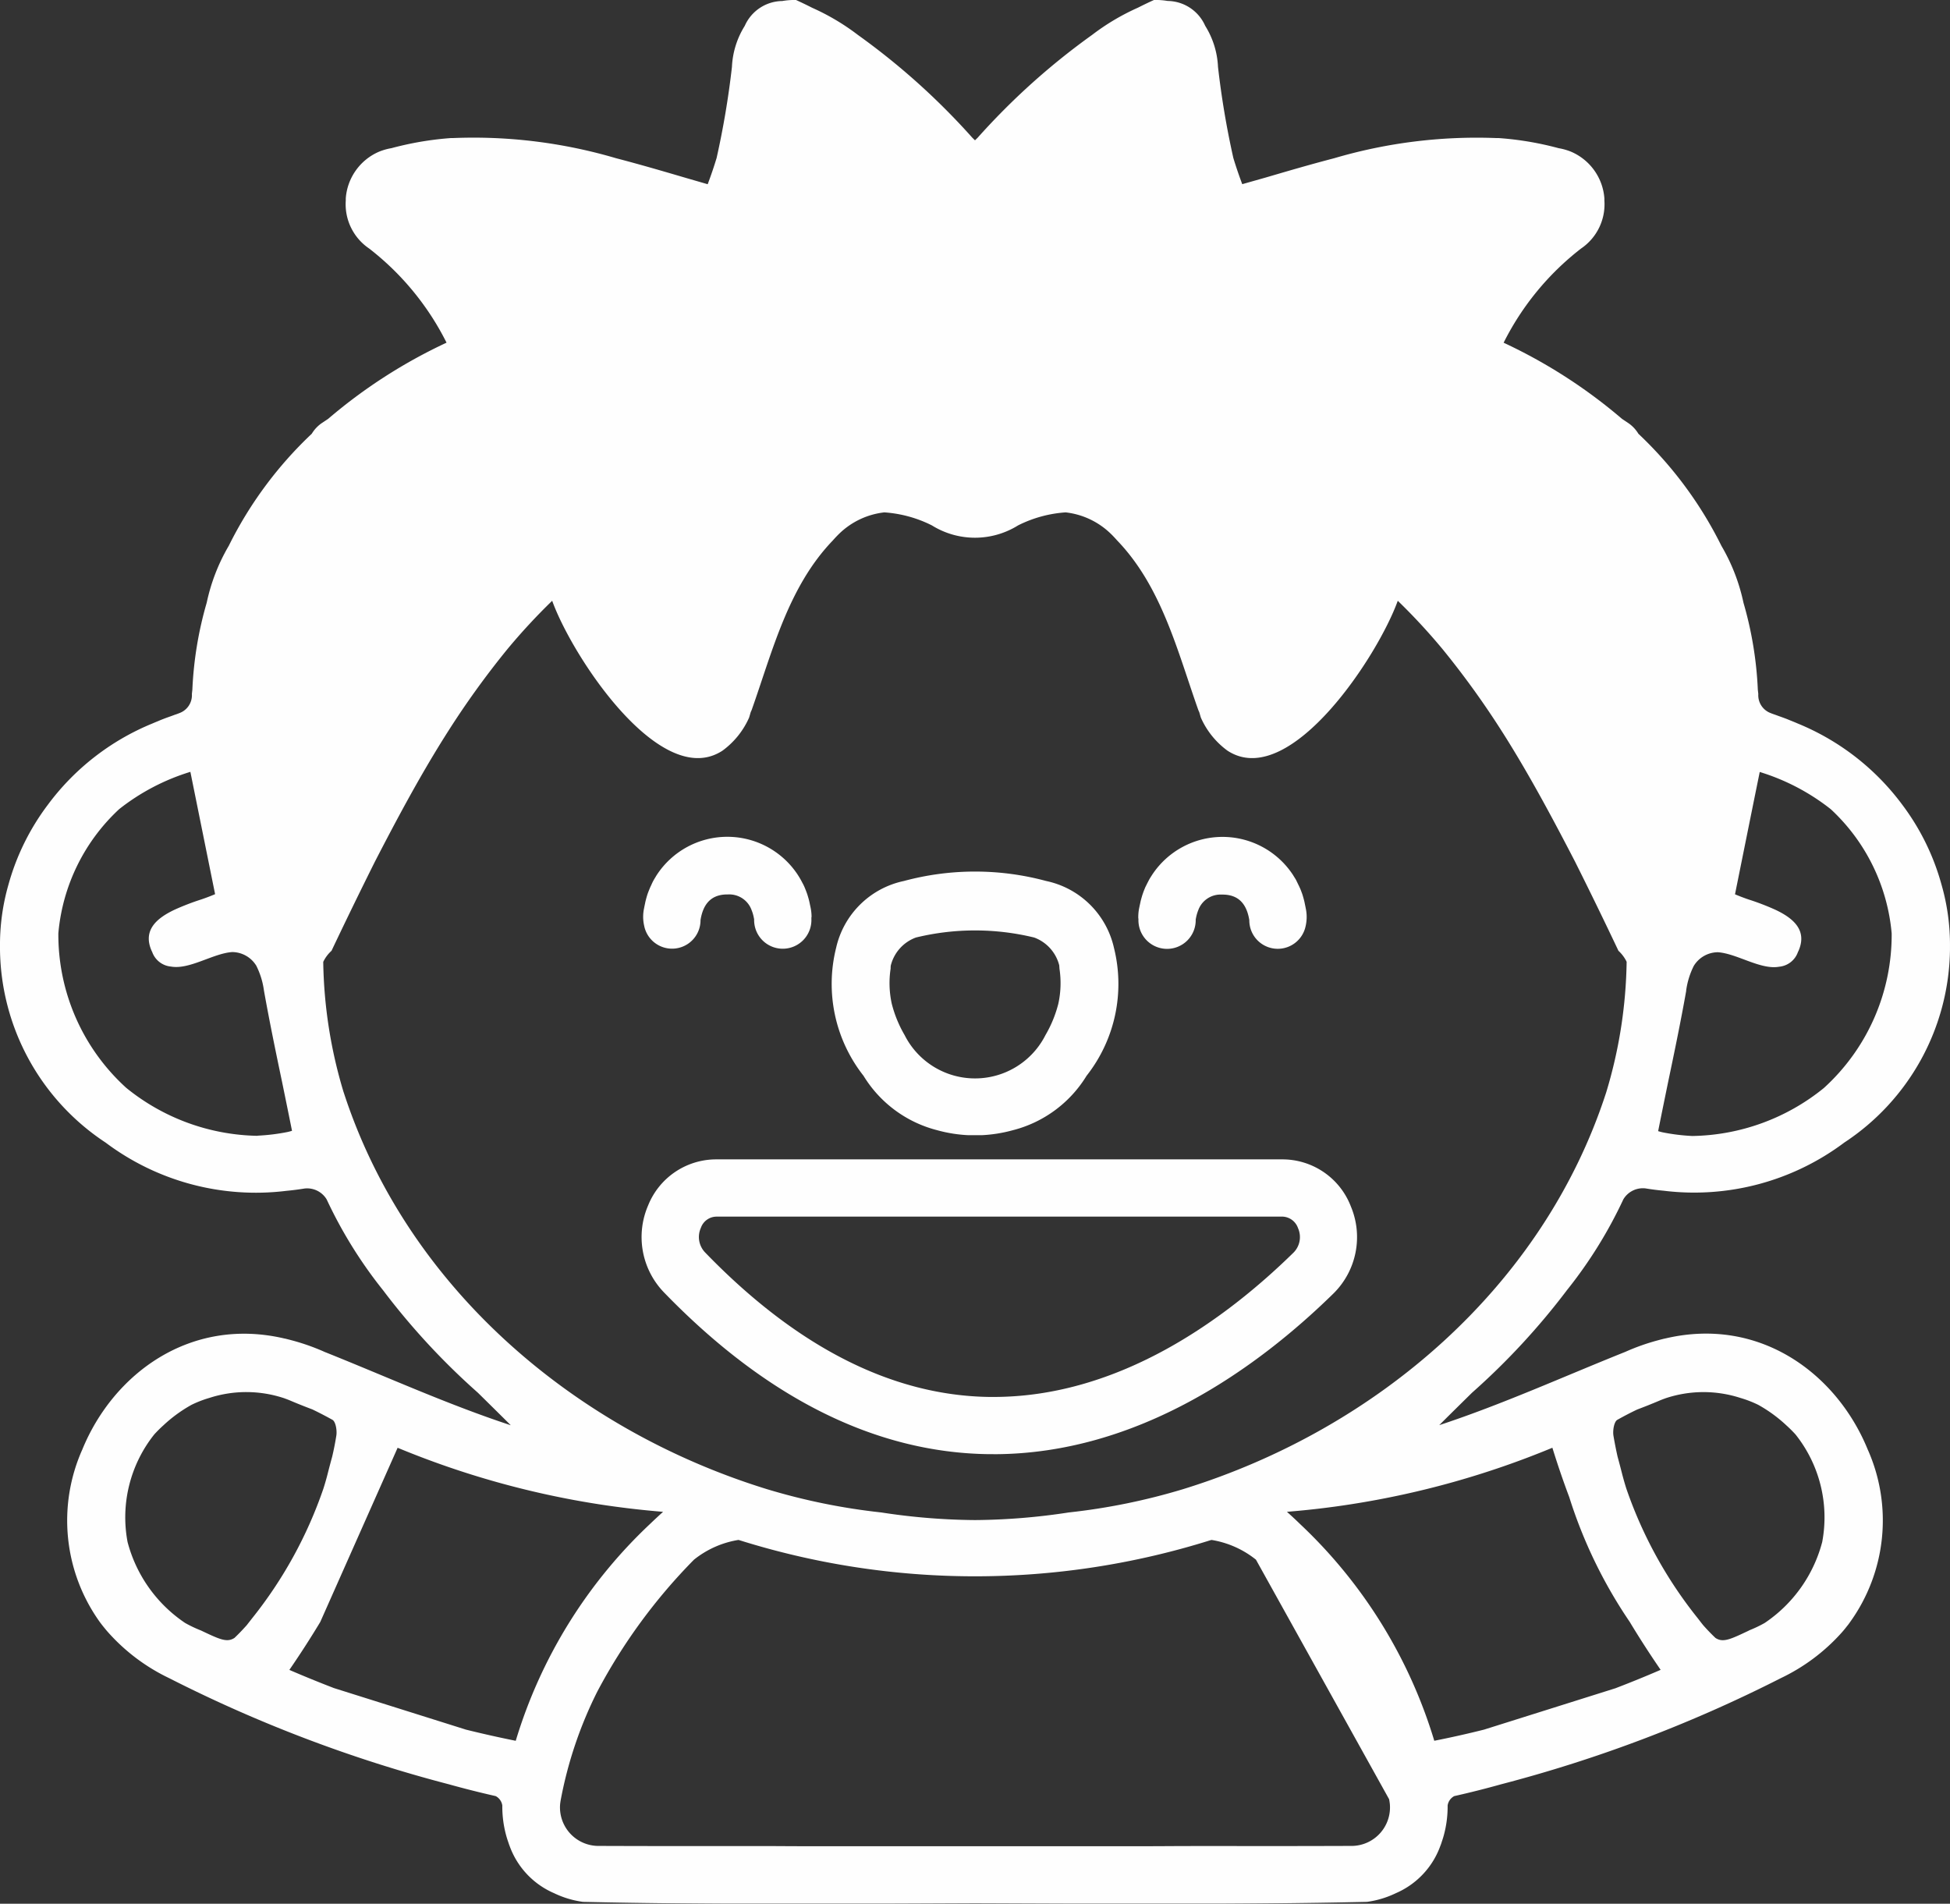 <svg xmlns="http://www.w3.org/2000/svg" width="94.237" height="92"><rect width="100%" height="100%" fill="#333333" stroke="none"/><defs><clipPath id="a"><path data-name="Rectangle 6754" fill="#fff" d="M0 0h94.237v92H0z"/></clipPath></defs><g data-name="Group 17548" opacity=".996"><g data-name="Group 17547" clip-path="url(#a)" fill="#fff"><path data-name="Path 16282" d="m89.2 78.66.119-.148.081-.112a8.417 8.417 0 0 0 .857-8.36c-1.5-3.663-5.217-6.431-9.774-5.358h-.008a8.414 8.414 0 0 0-.339.086 10.523 10.523 0 0 0-1.592.563c-3 1.2-5.922 2.53-8.99 3.541.522-.522 1.052-1.043 1.584-1.567a34.046 34.046 0 0 0 4.593-4.964 21.714 21.714 0 0 0 2.72-4.382 1.1 1.1 0 0 1 1.073-.528q.437.072.875.112a12.087 12.087 0 0 0 8.733-2.33 11.323 11.323 0 0 0 5.104-9.313v-.141a10.524 10.524 0 0 0-.41-3.011 11.468 11.468 0 0 0-1.877-3.834 11.9 11.9 0 0 0-5.057-3.944q-.148-.064-.3-.125c-.081-.033-.163-.065-.245-.1a16.745 16.745 0 0 0-.359-.131c-.076-.027-.149-.056-.226-.082s-.13-.046-.189-.07a.92.92 0 0 1-.6-.922l-.023-.207a17.8 17.8 0 0 0-.694-4.206 9.191 9.191 0 0 0-1.066-2.749 19.077 19.077 0 0 0-4.012-5.416 1.651 1.651 0 0 0-.491-.519l-.3-.2a25.115 25.115 0 0 0-5.722-3.681 13.272 13.272 0 0 1 3.743-4.552 2.583 2.583 0 0 0 1.127-2.319V9.588a2.667 2.667 0 0 0-1.6-2.252 2.105 2.105 0 0 0-.163-.061 2.679 2.679 0 0 0-.441-.112 17.381 17.381 0 0 0-.462-.117 15.337 15.337 0 0 0-2.432-.373h-.107a24.367 24.367 0 0 0-7.858.975c-1.106.287-2.21.61-3.314.934l-1.124.318c-.156-.412-.3-.835-.431-1.267a41.424 41.424 0 0 1-.741-4.4 4.089 4.089 0 0 0-.62-1.987 2.01 2.01 0 0 0-1.815-1.2 3.382 3.382 0 0 0-.66-.046c-.264.118-.522.244-.778.373a11.024 11.024 0 0 0-2.216 1.317 33.661 33.661 0 0 0-5.524 4.963l-.131.128-.131-.128a33.662 33.662 0 0 0-5.525-4.963A11.024 11.024 0 0 0 39.247.375c-.256-.13-.514-.256-.778-.375a3.382 3.382 0 0 0-.662.049 2.01 2.01 0 0 0-1.815 1.2 4.089 4.089 0 0 0-.62 1.987 41.376 41.376 0 0 1-.741 4.4c-.131.432-.275.855-.431 1.267l-1.114-.323c-1.1-.324-2.208-.646-3.314-.934a24.366 24.366 0 0 0-7.858-.975h-.107a15.332 15.332 0 0 0-2.431.373c-.154.036-.308.075-.462.117a2.684 2.684 0 0 0-.441.112c-.056.018-.11.039-.163.061a2.667 2.667 0 0 0-1.6 2.252V9.689a2.583 2.583 0 0 0 1.127 2.319 13.268 13.268 0 0 1 3.743 4.552 25.118 25.118 0 0 0-5.721 3.681l-.3.2a1.651 1.651 0 0 0-.491.519 19.081 19.081 0 0 0-4.012 5.416 9.2 9.2 0 0 0-1.066 2.749 17.811 17.811 0 0 0-.694 4.206l-.023.207a.919.919 0 0 1-.6.922c-.059.024-.122.048-.189.07s-.15.055-.226.082c-.12.042-.24.085-.359.131a5.235 5.235 0 0 0-.245.1q-.15.061-.3.125a11.9 11.9 0 0 0-5.057 3.944 11.468 11.468 0 0 0-1.886 3.831A10.523 10.523 0 0 0 0 45.755v.141a11.323 11.323 0 0 0 5.107 9.323 12.087 12.087 0 0 0 8.733 2.33q.438-.041.875-.112a1.1 1.1 0 0 1 1.073.528 21.705 21.705 0 0 0 2.72 4.382A34.037 34.037 0 0 0 23.1 67.31c.531.524 1.061 1.045 1.584 1.567-3.069-1.01-5.987-2.342-8.99-3.541a10.528 10.528 0 0 0-1.592-.563 11.287 11.287 0 0 0-.34-.086h-.008c-4.557-1.073-8.276 1.7-9.774 5.358a8.417 8.417 0 0 0 .857 8.36l.082.108c.039.05.079.1.119.148q.1.126.211.249a9.326 9.326 0 0 0 2.929 2.19 67.16 67.16 0 0 0 13.509 5.127q1.124.313 2.269.572a.614.614 0 0 1 .319.454 5.284 5.284 0 0 0 .193 1.47c.026.095.056.188.088.28l.052.155.013.03a3.943 3.943 0 0 0 2.151 2.3 4.645 4.645 0 0 0 1.4.422c6.309.141 12.628.1 18.945.073 6.317.023 12.636.068 18.945-.073a4.645 4.645 0 0 0 1.4-.422 3.943 3.943 0 0 0 2.151-2.3l.013-.03c.019-.051.035-.1.052-.155.032-.092.062-.185.088-.28a5.277 5.277 0 0 0 .193-1.47.614.614 0 0 1 .319-.454q1.145-.257 2.269-.572A67.155 67.155 0 0 0 86.058 81.1a9.327 9.327 0 0 0 2.928-2.184c.073-.082.143-.165.211-.249m-4.667.127c-.909.43-1.256.6-1.625.363a9.606 9.606 0 0 1-.588-.609c-.083-.1-.171-.217-.271-.346a20.837 20.837 0 0 1-3.446-6.25c-.08-.25-.151-.5-.212-.738a41.375 41.375 0 0 0-.216-.82 19.447 19.447 0 0 1-.2-1.017c-.039-.247.03-.675.19-.763.319-.179.641-.347.965-.5a27.19 27.19 0 0 0 1.066-.426c.1-.043.2-.079.3-.116a5.791 5.791 0 0 1 3.615-.015 5.405 5.405 0 0 1 .861.333 6.843 6.843 0 0 1 1.356.988 6.254 6.254 0 0 1 .446.443 6.43 6.43 0 0 1 1.29 5.2 6.789 6.789 0 0 1-2.782 3.912 6.076 6.076 0 0 1-.758.36M78.1 81.577l-6.379 2.008c-.795.2-1.595.379-2.407.54a23.809 23.809 0 0 0-6.491-10.479q-.308-.3-.63-.586 1.582-.128 3.109-.367a42.38 42.38 0 0 0 9.719-2.729c.257.829.528 1.622.817 2.39a23.012 23.012 0 0 0 2.922 6.027c.459.763.955 1.531 1.493 2.316q-1.073.464-2.154.878m-10.968 5.374q.024.12.036.235a1.861 1.861 0 0 1-1.813 2.022h-.025q-2.121.007-4.243.008c-1.193 0-2.565-.006-4.025 0-.455 0-.966.006-1.427.006H38.602c-.461 0-.972-.006-1.427-.006H33.15q-2.121 0-4.243-.008h-.025a1.862 1.862 0 0 1-1.813-2.022q.013-.115.036-.235a19.776 19.776 0 0 1 1.76-5.2 27.1 27.1 0 0 1 4.673-6.376 4.61 4.61 0 0 1 2.141-.953c.021 0 .043.008.062.014a38 38 0 0 0 22.752 0c.019-.006.042-.009.062-.014a4.612 4.612 0 0 1 2.141.953m-41.48-5.408a42.38 42.38 0 0 0 9.719 2.729q1.53.237 3.109.367-.321.29-.63.586a23.809 23.809 0 0 0-6.49 10.479 54.982 54.982 0 0 1-2.407-.54l-6.38-2.008q-1.081-.416-2.153-.878a46.455 46.455 0 0 0 1.493-2.316m-3.288-.184-.271.346c-.2.223-.395.427-.588.609-.369.237-.716.067-1.625-.363a6.089 6.089 0 0 1-.758-.36 6.789 6.789 0 0 1-2.782-3.912 6.43 6.43 0 0 1 1.29-5.2 6.252 6.252 0 0 1 .446-.443 6.843 6.843 0 0 1 1.356-.988 5.412 5.412 0 0 1 .861-.333 5.791 5.791 0 0 1 3.615.015c.1.037.2.073.3.116.421.179.772.314 1.066.426.324.155.646.323.965.5.16.089.229.516.19.763-.054.344-.121.682-.2 1.017-.066.239-.138.509-.217.82-.061.242-.132.488-.212.738a20.838 20.838 0 0 1-3.436 6.249m4.42-25.407a22.824 22.824 0 0 1-.988-6.309 1.723 1.723 0 0 1 .4-.536 238.732 238.732 0 0 1 2.1-4.313c1.04-2.015 2.105-4.01 3.3-5.923l.17-.27.024-.037a41.778 41.778 0 0 1 2.9-4.027 29.538 29.538 0 0 1 2.17-2.345c.968 2.685 5.108 8.959 8.069 7.34l.009-.005q.077-.042.153-.092a3.955 3.955 0 0 0 1.287-1.6l.076-.261.045-.1c1.011-2.853 1.768-5.956 3.926-8.2.108-.122.214-.233.319-.335a3.728 3.728 0 0 1 2.167-1.019 6.018 6.018 0 0 1 2.3.63 3.939 3.939 0 0 0 4.163 0 6.019 6.019 0 0 1 2.3-.63 3.728 3.728 0 0 1 2.167 1.019c.105.1.212.214.319.335 2.158 2.242 2.915 5.346 3.926 8.2.015.036.03.069.045.1l.076.261a3.955 3.955 0 0 0 1.287 1.6q.076.05.153.092l.009.005c2.961 1.619 7.1-4.655 8.069-7.34a29.5 29.5 0 0 1 2.17 2.345 41.812 41.812 0 0 1 2.9 4.027l.024.037.17.27c1.192 1.913 2.257 3.908 3.3 5.923a214.703 214.703 0 0 1 2.1 4.313 1.754 1.754 0 0 1 .372.483c.009.017.016.035.024.052a22.817 22.817 0 0 1-.988 6.309c-3.039 9.378-11.083 16.277-20.43 19.168a30.375 30.375 0 0 1-5.543 1.131 31.014 31.014 0 0 1-4.53.368 31.014 31.014 0 0 1-4.53-.368 30.37 30.37 0 0 1-5.543-1.131c-9.346-2.891-17.393-9.79-20.437-19.172m64.877-4.916a3.805 3.805 0 0 1 .366-1.189 1.373 1.373 0 0 1 1.171-.665c.924.066 2.061.862 2.958.7a1.065 1.065 0 0 0 .91-.718l.017-.03c.447-1-.225-1.587-1.1-2a11.993 11.993 0 0 0-1.3-.5 9.426 9.426 0 0 1-.661-.252c.409-2.028.8-3.97 1.195-5.912a10.514 10.514 0 0 1 3.434 1.8 9.3 9.3 0 0 1 2.942 6 10 10 0 0 1-3.276 7.473 10.333 10.333 0 0 1-6.355 2.319 9.593 9.593 0 0 1-1.463-.182c-.064-.017-.129-.033-.191-.052.156-.786.317-1.568.477-2.35.31-1.476.616-2.952.879-4.434m-69.038 7.01A10.333 10.333 0 0 1 6.1 52.571 10 10 0 0 1 2.82 45.1a9.3 9.3 0 0 1 2.942-6A10.515 10.515 0 0 1 9.2 37.3l1.195 5.912a9.622 9.622 0 0 1-.661.252 12 12 0 0 0-1.3.5c-.877.415-1.549 1-1.1 2l.017.03a1.065 1.065 0 0 0 .909.716c.9.16 2.034-.636 2.958-.7a1.372 1.372 0 0 1 1.171.665 3.805 3.805 0 0 1 .366 1.189c.264 1.482.569 2.957.879 4.433.16.782.321 1.565.478 2.351-.062.019-.127.035-.191.052a9.6 9.6 0 0 1-1.463.182"/><path data-name="Path 16283" d="M39.22 44.327a2.2 2.2 0 0 0-.054-.5c-.008-.046-.02-.091-.029-.137a3.386 3.386 0 0 0-.083-.337c-.019-.063-.032-.11-.051-.164a6.157 6.157 0 0 0-.128-.329 2.072 2.072 0 0 0-.1-.2 3.998 3.998 0 0 0-.197-.345l-.032-.05a4.073 4.073 0 0 0-6.794 0 2.213 2.213 0 0 0-.071.115c-.034.056-.068.111-.1.169s-.071.137-.1.207l-.048.1c-.035.079-.066.16-.1.242l-.037.1a5.308 5.308 0 0 0-.11.396l-.023.115c-.011.057-.025.112-.034.17a1.954 1.954 0 0 0-.011.8l.021.1a1.375 1.375 0 0 0 2.715-.318c.126-.778.516-1.247 1.326-1.236a1.146 1.146 0 0 1 1.148.774l.021.054a1.802 1.802 0 0 1 .076.274l.02.1a1.384 1.384 0 1 0 2.767 0v-.107"/><path data-name="Path 16284" d="M45.306 54.623a6.862 6.862 0 0 0 1.487.236h.652a6.86 6.86 0 0 0 1.487-.236 5.875 5.875 0 0 0 3.578-2.634 7.179 7.179 0 0 0 1.324-6.183 4.257 4.257 0 0 0-3.276-3.231 13.189 13.189 0 0 0-6.875 0 4.257 4.257 0 0 0-3.276 3.231 7.179 7.179 0 0 0 1.324 6.183 5.875 5.875 0 0 0 3.577 2.634m-1.046-9.316a12.09 12.09 0 0 1 5.716 0 1.939 1.939 0 0 1 1.213 1.35c0 .05.009.1.009.151a4.649 4.649 0 0 1-.055 1.7 5.867 5.867 0 0 1-.62 1.512 3.813 3.813 0 0 1-6.809 0 5.87 5.87 0 0 1-.62-1.512 4.653 4.653 0 0 1-.055-1.7c0-.052 0-.1.009-.151a1.94 1.94 0 0 1 1.213-1.35"/><path data-name="Path 16285" d="M55.017 44.383v.051a1.384 1.384 0 1 0 2.767 0l.02-.1q.018-.084.04-.163.017-.057.036-.111c.006-.019.014-.036.021-.054a1.146 1.146 0 0 1 1.148-.774c.81-.011 1.2.457 1.326 1.235a1.375 1.375 0 0 0 2.715.318q.012-.047.021-.1a1.955 1.955 0 0 0-.011-.8c-.009-.058-.023-.113-.034-.17l-.023-.115c-.014-.061-.029-.122-.046-.182s-.04-.145-.064-.215a1.915 1.915 0 0 0-.037-.1 2.417 2.417 0 0 0-.1-.242c-.015-.035-.032-.068-.048-.1l-.1-.207c-.033-.068-.065-.113-.1-.169-.024-.038-.046-.077-.071-.115a4.073 4.073 0 0 0-6.794 0l-.032.05c-.049.077-.1.156-.141.237l-.056.108-.1.2c-.022.049-.041.1-.061.148s-.046.12-.067.181-.035.109-.051.164-.036.127-.052.192l-.031.146c-.01.046-.021.09-.029.137a2.187 2.187 0 0 0-.054.5v.056"/><path data-name="Path 16286" d="M48.011 70.274h-.237c-5.465-.074-10.746-2.709-15.7-7.832a3.847 3.847 0 0 1-.753-4.186 3.545 3.545 0 0 1 3.285-2.228h27.371a3.544 3.544 0 0 1 3.307 2.278 3.826 3.826 0 0 1-.839 4.2c-3.628 3.557-9.41 7.77-16.436 7.77m-13.4-11.481a.806.806 0 0 0-.738.542 1.076 1.076 0 0 0 .2 1.184c4.419 4.574 9.043 6.925 13.744 6.988h.2c6.1 0 11.243-3.784 14.5-6.979a1.062 1.062 0 0 0 .215-1.177.826.826 0 0 0-.747-.559z"/></g></g></svg>